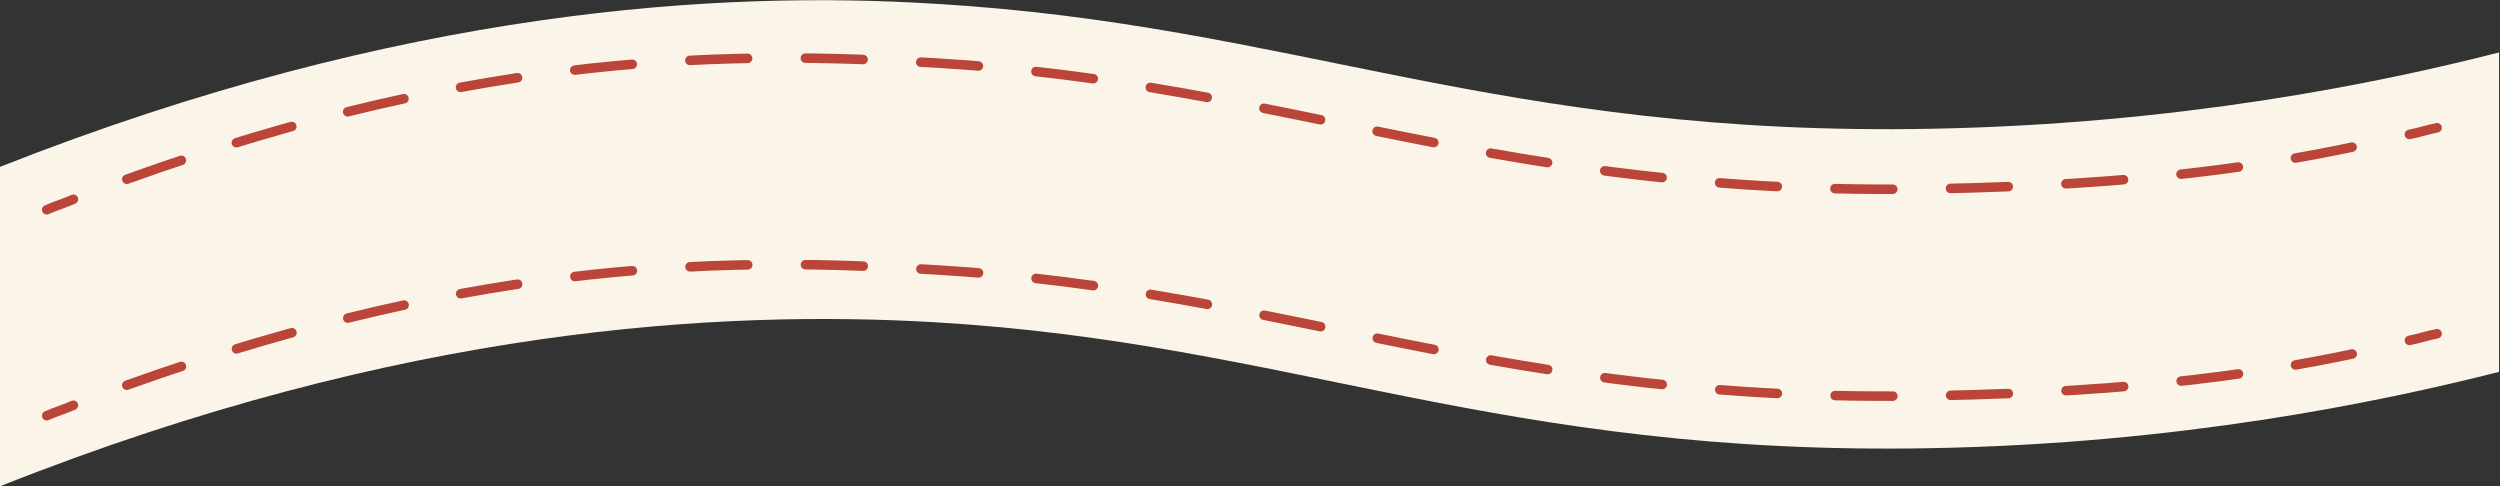 <?xml version="1.0" encoding="utf-8"?>
<!-- Generator: Adobe Illustrator 27.1.0, SVG Export Plug-In . SVG Version: 6.00 Build 0)  -->
<svg version="1.1" id="Laag_1" xmlns="http://www.w3.org/2000/svg" xmlns:xlink="http://www.w3.org/1999/xlink" x="0px" y="0px"
	 viewBox="0 0 262.2 51" style="enable-background:new 0 0 262.2 51;" xml:space="preserve">
<rect x="0" y="0" width="262.2" height="51" fill="#333333" stroke="none"/>
<style type="text/css">
	.st0{fill:#BB4538;}
	.st1{fill:none;stroke:#FBF4E9;stroke-linecap:round;stroke-miterlimit:10;}
	.st2{fill:none;stroke:#FBF4E9;stroke-linecap:round;stroke-miterlimit:10;stroke-dasharray:6.058,6.058;}
	.st3{fill:#FBF4E9;}
	.st4{fill:none;stroke:#BB4538;stroke-linecap:round;stroke-miterlimit:10;}
	.st5{fill:none;stroke:#BB4538;stroke-linecap:round;stroke-miterlimit:10;stroke-dasharray:6.058,6.058;}
	.st6{fill:#2F1917;}
	.st7{fill:none;stroke:#FBF4E9;stroke-width:2;stroke-miterlimit:10;}
	.st8{fill:#6C1E1E;}
</style>
<g>
	<g>
		<path class="st3" d="M0,51c42.3-16.8,75.8-18.5,98.1-17.2c37.5,2.2,59,14.1,104.7,13.2c25.6-0.5,46.3-4.7,59.3-8V5.5
			c-12.9,3.3-33.7,7.5-59.3,8C157.1,14.4,135.7,2.6,98.1,0.4C75.8-1,42.3,0.8,0,17.5V51z"/>
	</g>
	<g>
		<g>
			<g>
				<path class="st4" d="M4.9,22c0.9-0.4,1.9-0.7,2.8-1.1"/>
				<path class="st5" d="M13.3,18.8C51,5.2,77.3,5.4,98.1,6.6c37.5,2.2,59,14.1,104.7,13.2c21.8-0.4,35.3-2.4,46.8-5"/>
				<path class="st4" d="M252.7,14.1c1-0.2,1.9-0.5,2.9-0.7"/>
			</g>
		</g>
	</g>
	<g>
		<g>
			<g>
				<path class="st4" d="M4.9,43.6c0.9-0.4,1.9-0.7,2.8-1.1"/>
				<path class="st5" d="M13.3,40.4C51,26.9,77.3,27,98.1,28.3c37.5,2.2,59,14.1,104.7,13.2c21.8-0.4,35.3-2.4,46.8-5"/>
				<path class="st4" d="M252.7,35.7c1-0.2,1.9-0.5,2.9-0.7"/>
			</g>
		</g>
	</g>
</g>
</svg>
